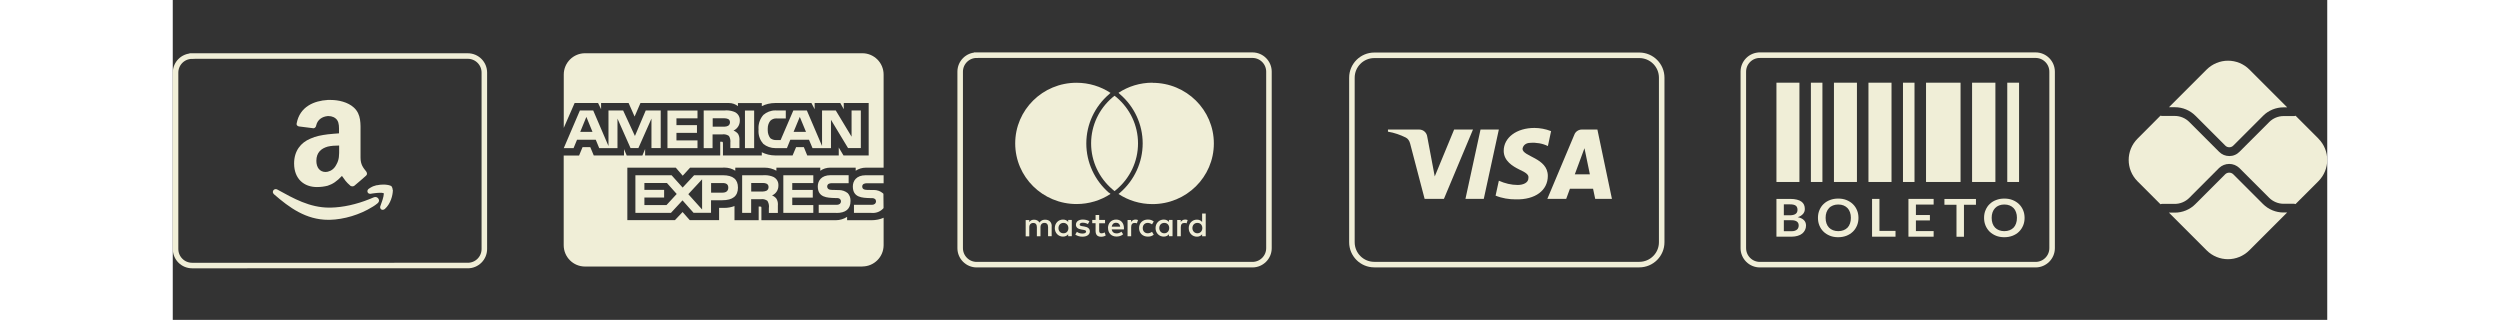 <svg id="Layer_1" data-name="Layer 1" xmlns="http://www.w3.org/2000/svg" xmlns:xlink="http://www.w3.org/1999/xlink" fill="none" viewBox="0 0 323.33 48" height="49" width="383">
  <rect x="0" y="0" width="323.33" height="48" fill="#333333" stroke="none"/>
  <defs>
    <style>
      .cls-1 {
        fill-rule: evenodd;
      }

      .cls-1, .cls-2, .cls-3 {
        stroke-width: 0px;
      }

      .cls-1, .cls-3 {
        fill: #f0eed7;
      }

      .cls-4 {
        clip-path: url(#clippath-2);
      }

      .cls-5 {
        clip-path: url(#clippath-6);
      }

      .cls-2, .cls-6 {
        fill: none;
      }

      .cls-7 {
        clip-path: url(#clippath-1);
      }

      .cls-8 {
        clip-path: url(#clippath-4);
      }

      .cls-6 {
        stroke: #f0eed7;
        stroke-width: .83px;
      }

      .cls-9 {
        clip-path: url(#clippath);
      }

      .cls-10 {
        clip-path: url(#clippath-3);
      }

      .cls-11 {
        clip-path: url(#clippath-5);
      }
    </style>
    <clipPath id="clippath">
      <rect class="cls-2" width="48" height="48"/>
    </clipPath>
    <clipPath id="clippath-1">
      <rect class="cls-2" x="15" y="15" width="18" height="18"/>
    </clipPath>
    <clipPath id="clippath-2">
      <rect class="cls-2" x="58.67" width="48" height="48"/>
    </clipPath>
    <clipPath id="clippath-3">
      <rect class="cls-2" x="117.34" width="48" height="48"/>
    </clipPath>
    <clipPath id="clippath-4">
      <rect class="cls-2" x="176.2" width="48" height="48"/>
    </clipPath>
    <clipPath id="clippath-5">
      <rect class="cls-2" x="234.87" width="48" height="48"/>
    </clipPath>
    <clipPath id="clippath-6">
      <rect class="cls-2" x="293.54" width="29.79" height="48"/>
    </clipPath>
  </defs>
  <g class="cls-9">
    <g>
      <path class="cls-6" d="M2.9,8.41h41.38c1.37,0,2.48,1.11,2.48,2.48v26.48c0,1.37-1.11,2.48-2.48,2.48H2.9c-1.37,0-2.48-1.11-2.48-2.48V10.9c0-1.37,1.11-2.48,2.48-2.48Z"/>
      <g class="cls-7">
        <g>
          <path class="cls-1" d="M30.4,29.57c-.09,0-.18.02-.27.06-.1.04-.2.08-.29.12l-.13.06-.18.07c-1.93.78-3.96,1.24-5.84,1.28h-.2c-2.95,0-5.36-1.37-7.79-2.71-.08-.04-.17-.07-.25-.07-.11,0-.22.04-.3.12-.08.08-.13.19-.13.3,0,.15.08.28.19.37,2.28,1.98,4.78,3.82,8.14,3.82h.2c2.14-.05,4.56-.77,6.43-1.95h.01c.25-.15.49-.32.72-.51.14-.11.25-.27.25-.45-.03-.31-.29-.52-.57-.52Z"/>
          <path class="cls-1" d="M33,28.48c0-.19-.05-.33-.13-.45h0s0-.03,0-.03c-.08-.08-.15-.12-.24-.15-.25-.09-.6-.15-1.03-.15-.31,0-.65.03-1,.11v-.02l-.34.11h0l-.2.06h0c-.23.11-.44.22-.63.36-.12.09-.22.21-.22.39,0,.1.05.21.13.28.08.07.18.09.27.09.02,0,.04,0,.06,0h.03c.17-.04.41-.06.7-.1.25-.03.51-.05.74-.05.16,0,.31,0,.41.04.05,0,.08.02.11.04,0,0,.01,0,.01,0,0,.01,0,.05,0,.1,0,.19-.08.54-.19.89-.11.34-.24.69-.32.92-.02.06-.04.11-.04.18,0,.09.04.2.11.28.08.08.18.11.27.11h0c.13,0,.24-.05.33-.13.88-.79,1.18-2.05,1.2-2.76v-.11Z"/>
          <path class="cls-1" d="M24.96,20.01c-.51.04-1.11.08-1.71.15-.91.12-1.83.28-2.58.64-1.47.6-2.46,1.86-2.46,3.73,0,2.34,1.51,3.54,3.42,3.54.63,0,1.15-.08,1.62-.2.76-.24,1.39-.67,2.14-1.47.44.6.56.87,1.31,1.51.2.08.4.08.56-.04.48-.4,1.31-1.11,1.75-1.51.2-.16.16-.4.04-.6-.44-.56-.87-1.03-.87-2.11v-3.57c0-1.51.12-2.9-.99-3.93-.91-.84-2.34-1.15-3.46-1.15h-.48c-2.03.12-4.17.99-4.65,3.49-.08.32.16.44.32.48l2.22.28c.24-.04.36-.24.39-.44.2-.87.91-1.31,1.71-1.39h.16c.48,0,.99.2,1.27.6.32.48.28,1.11.28,1.67v.32ZM24.53,24.74c-.28.56-.75.91-1.27,1.03-.08,0-.2.04-.32.04-.87,0-1.39-.67-1.39-1.67,0-1.27.75-1.87,1.71-2.14.51-.12,1.11-.16,1.71-.16v.48c0,.91.04,1.62-.44,2.42Z"/>
        </g>
      </g>
    </g>
  </g>
  <g class="cls-4">
    <path class="cls-3" d="M103.47,40h-41.6c-1.77,0-3.2-1.43-3.2-3.2v-13.46h2.31l.52-1.26h1.16l.52,1.25h4.54v-.95l.41.96h2.35l.41-.98v.97h11.27v-2.06h.21c.15,0,.2.02.2.27v1.79h5.83v-.48c.6.3,1.3.48,2.04.48.04,0,.08,0,.13,0h0,2.45l.53-1.25h1.16l.51,1.25h4.73v-1.19l.71,1.19h3.78v-7.87h-3.74v.93l-.52-.93h-3.85v.93l-.48-.93h-5.2c-.07,0-.15,0-.23,0-.74,0-1.43.17-2.05.48h.03v-.47h-3.58v.46c-.37-.29-.84-.47-1.35-.47-.06,0-.12,0-.18,0h0-13.1l-.88,2.03-.9-2.03h-4.13v.93l-.45-.93h-3.52l-1.63,3.73v-8c0-1.77,1.43-3.2,3.2-3.2h41.6c1.77,0,3.2,1.43,3.2,3.2v13.97h-2.5s-.09,0-.14,0c-.58,0-1.12.17-1.56.47h.01v-.47h-3.69s-.09,0-.14,0c-.55,0-1.07.17-1.48.47h0v-.47h-6.59v.46c-.51-.29-1.12-.46-1.77-.46h-.05,0-4.35v.46c-.46-.3-1.02-.47-1.63-.47-.1,0-.19,0-.29.01h.01s-4.87,0-4.87,0l-1.11,1.21-1.04-1.21h-7.27v7.88h7.14l1.15-1.22,1.08,1.22h4.4v-1.84h.61s.11,0,.17,0c.55,0,1.08-.1,1.56-.29h-.03v2.14h3.63v-2.05h.17c.22,0,.24,0,.24.23v1.82h11.02s.09,0,.14,0c.63,0,1.22-.19,1.71-.51h-.01v.51h3.5s.11,0,.17,0c.65,0,1.28-.13,1.84-.38h-.03v4.12c0,1.77-1.43,3.2-3.2,3.2h0ZM86.81,31.95h-1.36v-5.65h3.11c.09,0,.19-.01.3-.01.48,0,.94.1,1.35.29h-.02c.42.22.7.66.7,1.16,0,.03,0,.06,0,.09h0s0,.03,0,.05c0,.65-.39,1.21-.95,1.45h-.01c.27.1.49.26.66.48h0c.15.24.23.54.23.85,0,.07,0,.13-.01.19h0s0,1.11,0,1.11h-1.35v-.71c.01-.08.02-.17.02-.26,0-.31-.09-.6-.24-.85h0c-.22-.16-.49-.26-.79-.26-.07,0-.14,0-.21.02h0s-1.44,0-1.44,0v2.06h0ZM86.81,27.47v1.27h1.64s.08,0,.12,0c.2,0,.39-.05.56-.13h0c.17-.11.28-.29.28-.51,0-.01,0-.02,0-.03,0-.01,0-.02,0-.03,0-.2-.11-.38-.28-.47h0c-.16-.07-.34-.11-.53-.11-.04,0-.08,0-.12,0h0-1.67ZM74.77,31.95h-5.34v-5.65h5.43l1.66,1.85,1.72-1.85h4.31c1.53,0,2.27.61,2.27,1.86s-.77,1.89-2.35,1.89h-1.69v1.89h-2.62l-1.66-1.87-1.73,1.87h0ZM79.44,26.91l-2.07,2.23,2.07,2.3v-4.53ZM70.78,29.65v1.12h3.32l1.53-1.66-1.47-1.65h-3.38v1.03h2.96v1.15h-2.96ZM80.79,27.47v1.44h1.74c.53,0,.84-.27.84-.75s-.29-.69-.83-.69h-1.76ZM104.84,31.95h-2.61v-1.21h2.6s.07,0,.1,0c.17,0,.32-.05.45-.15h0c.1-.09.16-.22.16-.36h0v-.02c0-.14-.06-.27-.16-.35-.11-.08-.25-.13-.4-.13-.03,0-.05,0-.07,0h0-.25c-1.22-.04-2.6-.08-2.6-1.75,0-.81.51-1.68,1.93-1.68h2.69v1.2h-2.46s-.07,0-.1,0c-.16,0-.31.04-.45.11h0c-.12.08-.2.21-.2.36,0,.01,0,.03,0,.04h0s0,.01,0,.01c0,.19.12.35.29.41h0c.13.04.28.07.44.07.03,0,.05,0,.08,0h0l.73.02c.06,0,.13-.01.2-.01.5,0,.97.17,1.33.47h0s.07.06.11.1h0s.02,2.15.02,2.15c-.39.45-.96.73-1.6.73-.08,0-.16,0-.24-.01h0ZM99.57,31.95h-2.63v-1.21h2.62s.06,0,.1,0c.17,0,.33-.05.46-.15h0c.1-.09.16-.22.16-.36h0c0-.16-.06-.29-.16-.38-.11-.08-.26-.13-.41-.13-.02,0-.05,0-.07,0h0-.25c-1.21-.04-2.59-.08-2.59-1.75,0-.81.51-1.68,1.93-1.68h2.7v1.2h-2.47s-.07,0-.1,0c-.16,0-.31.04-.45.11h0c-.12.08-.2.23-.2.39,0,.2.12.37.29.44h0c.13.04.29.07.44.07.03,0,.06,0,.09,0h0l.73.02c.06,0,.13,0,.2,0,.51,0,.97.17,1.34.47h0c.25.28.41.65.41,1.06,0,.05,0,.09,0,.14h0c0,1.17-.71,1.77-2.12,1.77h0ZM96.14,31.95h-4.51v-5.65h4.5v1.17h-3.16v1.03h3.08v1.15h-3.08v1.12h3.16v1.18h0ZM98.76,22.23h-2.75l-.53-1.26h-2.8l-.51,1.26h-1.58s-.1,0-.15,0c-.69,0-1.32-.24-1.81-.63h0c-.45-.5-.73-1.17-.73-1.9,0-.09,0-.18.01-.26h0c0-.06-.01-.15-.01-.24,0-.75.28-1.44.74-1.96h0c.48-.41,1.1-.67,1.79-.67.09,0,.18,0,.27.01h-.01s1.31,0,1.31,0v1.2h-1.28s-.1-.01-.16-.01c-.34,0-.65.13-.88.35h0c-.25.31-.39.71-.39,1.15,0,.05,0,.09,0,.14h0s0,.1,0,.16c0,.43.14.84.38,1.16h0c.23.18.51.29.83.29.04,0,.08,0,.11,0h0,.61l1.91-4.44h2.03l2.28,5.33v-5.33h2.06l2.37,3.93v-3.93h1.39v5.64h-1.92l-2.56-4.24v4.24h0ZM94.1,17.54l-.93,2.25h1.86l-.93-2.25ZM81.03,22.23h-1.35v-5.65h3.1c.1-.01.21-.02.32-.02.48,0,.93.11,1.33.29h-.02c.41.22.69.66.69,1.15,0,.03,0,.06,0,.09h0s0,.04,0,.04c0,.65-.39,1.21-.94,1.46h-.01c.27.11.49.27.67.48h0c.15.24.23.53.23.85,0,.07,0,.13-.01.2h0s0,1.1,0,1.1h-1.36v-.71s0-.11,0-.11c0-.06.01-.13.01-.2,0-.29-.08-.57-.23-.8h0c-.22-.15-.49-.25-.79-.25-.07,0-.14,0-.21.02h0s-1.45,0-1.45,0v2.05h0ZM81.03,17.76v1.25h1.64s.08,0,.13,0c.2,0,.38-.05.54-.13h0c.17-.1.28-.29.28-.49,0-.01,0-.03,0-.04,0-.01,0-.02,0-.03,0-.2-.11-.38-.28-.46h0c-.16-.07-.35-.11-.54-.11-.03,0-.07,0-.1,0h0-1.66ZM66.74,22.23h-2.74l-.52-1.26h-2.81l-.52,1.26h-1.47l2.42-5.65h2l2.29,5.34v-5.34h2.2l1.77,3.83,1.62-3.83h2.25v5.64h-1.39v-4.42s-1.96,4.42-1.96,4.42h-1.18l-1.96-4.42v4.42h0ZM62.07,17.54l-.92,2.25h1.84l-.92-2.25ZM87.25,22.23h-1.38v-5.64h1.38v5.64h0ZM78.74,22.23h-4.5v-5.64h4.51v1.17h-3.16v1.02h3.08v1.16h-3.08v1.13h3.16v1.17h0Z"/>
  </g>
  <g class="cls-10">
    <g>
      <path class="cls-6" d="M120.65,8.28h41.38c1.37,0,2.48,1.11,2.48,2.48v26.48c0,1.37-1.11,2.48-2.48,2.48h-41.38c-1.37,0-2.48-1.11-2.48-2.48V10.76c0-1.37,1.11-2.48,2.48-2.48Z"/>
      <path class="cls-1" d="M134.92,33.01v2.44h-.54v-.3c-.17.22-.43.36-.78.36-.69,0-1.23-.54-1.23-1.28s.54-1.28,1.23-1.28c.35,0,.61.14.78.36v-.3h.54ZM133.67,33.45c-.46,0-.75.35-.75.78s.28.78.75.78.74-.34.74-.78-.3-.78-.74-.78ZM153.02,34.23c0-.43.28-.78.75-.78s.74.34.74.78-.3.78-.74.78-.75-.35-.75-.78ZM155.02,32.03v3.43h-.54v-.3c-.17.22-.43.36-.78.36-.69,0-1.23-.54-1.23-1.28s.54-1.28,1.23-1.28c.35,0,.61.14.78.36v-1.28h.54ZM141.57,33.43c.35,0,.57.21.62.59h-1.28c.06-.35.27-.59.65-.59ZM140.35,34.23c0-.76.51-1.28,1.23-1.28s1.16.52,1.17,1.28c0,.07,0,.14-.01.2h-1.83c.08.44.39.6.74.6.25,0,.51-.09.72-.26l.26.39c-.3.25-.64.34-1.01.34-.74,0-1.26-.51-1.26-1.28ZM148.05,34.23c0-.43.28-.78.75-.78s.74.34.74.78-.3.78-.74.78-.75-.35-.75-.78ZM150.04,33.01v2.44h-.54v-.3c-.17.22-.43.36-.78.36-.69,0-1.23-.54-1.23-1.28s.54-1.28,1.23-1.28c.35,0,.61.14.78.36v-.3h.54ZM145.02,34.23c0,.74.52,1.28,1.31,1.28.37,0,.62-.08.89-.29l-.26-.43c-.2.14-.41.22-.65.22-.43,0-.74-.31-.74-.78s.31-.78.74-.78c.23,0,.44.08.65.22l.26-.43c-.27-.21-.51-.29-.89-.29-.79,0-1.31.54-1.31,1.28ZM151.28,33.31c.14-.21.34-.36.65-.36.11,0,.26.02.38.07l-.16.5c-.11-.05-.23-.06-.34-.06-.35,0-.53.22-.53.63v1.37h-.54v-2.44h.53v.3ZM137.57,33.21c-.26-.17-.61-.26-1-.26-.62,0-1.03.3-1.03.78,0,.4.3.64.85.72l.25.04c.29.04.43.12.43.26,0,.19-.2.3-.56.3s-.64-.12-.82-.26l-.25.41c.29.21.67.32,1.07.32.71,0,1.12-.33,1.12-.8,0-.43-.33-.65-.86-.73l-.25-.04c-.23-.03-.42-.08-.42-.24,0-.18.18-.29.47-.29.31,0,.62.12.77.21l.23-.43ZM143.83,33.31c.14-.21.34-.36.65-.36.11,0,.26.02.38.07l-.17.5c-.11-.05-.23-.06-.34-.06-.35,0-.52.22-.52.63v1.37h-.54v-2.44h.53v.3ZM139.91,33.01h-.88v-.74h-.54v.74h-.5v.49h.5v1.12c0,.57.22.91.85.91.23,0,.5-.07.67-.19l-.15-.46c-.16.09-.34.14-.48.14-.27,0-.35-.16-.35-.41v-1.1h.88v-.49ZM131.9,33.92v1.53h-.54v-1.36c0-.41-.18-.64-.54-.64s-.6.23-.6.65v1.36h-.54v-1.36c0-.41-.18-.64-.54-.64s-.6.23-.6.65v1.36h-.54v-2.44h.54v.3c.2-.29.46-.36.72-.36.38,0,.64.16.81.43.23-.34.55-.44.87-.43.6,0,.97.39.97.97Z"/>
      <path class="cls-3" d="M140.52,28.92c.07.06.15.12.22.18-1.46.96-3.22,1.52-5.1,1.52-5.09,0-9.21-4.07-9.21-9.1s4.12-9.1,9.2-9.1c1.89,0,3.64.56,5.1,1.52-.07.06-.15.13-.2.19-2.18,1.86-3.43,4.56-3.43,7.4s1.25,5.54,3.41,7.41h0ZM147.03,12.41c-1.89,0-3.64.56-5.1,1.52.07.06.15.13.2.19,2.18,1.86,3.43,4.56,3.43,7.4s-1.25,5.54-3.41,7.41c-.07.06-.15.12-.22.18,1.46.96,3.21,1.52,5.1,1.52,5.09,0,9.21-4.07,9.21-9.1s-4.12-9.1-9.2-9.1ZM141.34,14.37c-.12.09-.23.18-.35.28-1.94,1.67-3.17,4.13-3.17,6.87s1.23,5.2,3.17,6.87c.11.1.23.2.35.29.12-.09.23-.19.35-.29,1.94-1.67,3.17-4.13,3.17-6.87s-1.23-5.2-3.17-6.87c-.11-.1-.23-.19-.35-.28Z"/>
    </g>
  </g>
  <g class="cls-8">
    <g>
      <path class="cls-6" d="M180.32,8.3h39.77c1.85,0,3.36,1.5,3.36,3.36v24.69c0,1.85-1.5,3.36-3.36,3.36h-39.77c-1.86,0-3.36-1.5-3.36-3.36V11.66c0-1.85,1.5-3.36,3.36-3.36Z"/>
      <path class="cls-1" d="M190.78,29.84h-2.91l-2.18-8.32c-.1-.38-.32-.72-.65-.88-.81-.4-1.7-.72-2.67-.88v-.32h4.68c.65,0,1.13.48,1.21,1.04l1.13,6,2.91-7.04h2.83l-4.36,10.4ZM196.75,29.84h-2.75l2.26-10.4h2.75l-2.26,10.4ZM202.57,22.32c.08-.56.57-.88,1.13-.88.89-.08,1.86.08,2.67.48l.48-2.24c-.81-.32-1.7-.48-2.5-.48-2.67,0-4.61,1.44-4.61,3.44,0,1.52,1.37,2.32,2.34,2.8,1.05.48,1.45.8,1.37,1.28,0,.72-.81,1.04-1.61,1.04-.97,0-1.94-.24-2.83-.64l-.49,2.24c.97.4,2.02.56,2.99.56,2.99.08,4.85-1.36,4.85-3.52,0-2.72-3.8-2.88-3.8-4.08ZM215.98,29.84l-2.18-10.4h-2.34c-.49,0-.97.32-1.13.8l-4.04,9.6h2.83l.56-1.52h3.47l.32,1.52h2.5ZM211.86,22.24l.81,3.92h-2.26l1.45-3.92Z"/>
    </g>
  </g>
  <g class="cls-11">
    <g>
      <path class="cls-6" d="M238.18,8.28h41.38c1.37,0,2.48,1.11,2.48,2.48v26.48c0,1.37-1.11,2.48-2.48,2.48h-41.38c-1.37,0-2.48-1.11-2.48-2.48V10.76c0-1.37,1.11-2.48,2.48-2.48Z"/>
      <path class="cls-3" d="M244.12,12.41h-3.45v14.9h3.45v-14.9Z"/>
      <path class="cls-3" d="M247.57,12.41h-1.73v14.9h1.73v-14.9Z"/>
      <path class="cls-3" d="M249.3,12.41v14.9h3.45v-14.9h-3.45Z"/>
      <path class="cls-3" d="M254.48,12.41v14.9h3.46v-14.9h-3.46Z"/>
      <path class="cls-3" d="M261.39,12.41h-1.73v14.9h1.73v-14.9Z"/>
      <path class="cls-3" d="M263.12,12.41v14.9h5.18v-14.9h-5.18Z"/>
      <path class="cls-3" d="M270.03,12.41v14.9h3.5v-14.9h-3.5Z"/>
      <path class="cls-3" d="M277.08,12.41h-1.77v14.9h1.77v-14.9Z"/>
      <path class="cls-3" d="M240.67,35.52v-5.67h2.07c.39,0,.73.04,1,.11.28.07.51.17.68.3.18.13.31.29.39.47.08.19.12.39.12.63,0,.13-.02.26-.06.38-.04.12-.11.23-.19.34-.09.1-.2.2-.33.29-.13.09-.29.16-.48.22.82.18,1.24.6,1.24,1.26,0,.24-.05.46-.15.67-.1.2-.24.38-.42.53-.18.15-.41.26-.68.34s-.58.13-.93.13h-2.27ZM241.78,33.04v1.66h1.13c.21,0,.38-.02.52-.07.14-.05.25-.11.34-.19.08-.08.15-.17.18-.27.04-.1.06-.22.06-.33s-.02-.23-.06-.33c-.04-.1-.11-.18-.2-.25-.09-.07-.2-.12-.34-.16-.14-.04-.31-.05-.5-.05h-1.13ZM241.78,32.31h.89c.38,0,.67-.07.86-.2.2-.13.3-.34.3-.62s-.09-.51-.27-.63c-.18-.13-.45-.19-.83-.19h-.95v1.64Z"/>
      <path class="cls-3" d="M252.98,32.69c0,.42-.07.8-.22,1.16-.15.35-.35.66-.62.92-.27.26-.59.46-.96.61-.37.14-.79.22-1.24.22s-.87-.07-1.24-.22c-.37-.15-.7-.35-.96-.61-.27-.26-.47-.56-.62-.92-.15-.36-.22-.74-.22-1.16s.07-.8.22-1.15c.15-.36.35-.66.62-.92.27-.26.59-.46.96-.6.38-.15.79-.22,1.24-.22s.87.07,1.24.22c.37.15.69.35.96.61.27.26.47.56.62.92.15.35.22.74.22,1.15ZM251.84,32.69c0-.31-.04-.59-.13-.83-.09-.25-.21-.46-.37-.63-.16-.17-.36-.3-.6-.4-.23-.09-.49-.14-.79-.14s-.56.05-.79.14c-.23.09-.44.22-.6.4-.16.17-.29.38-.38.63-.09.25-.13.52-.13.83s.04.59.13.84c.09.25.21.45.38.63.17.17.37.3.6.39.24.09.5.14.79.14s.56-.05.79-.14c.23-.09.43-.22.6-.39.16-.17.29-.38.37-.63.09-.25.13-.53.13-.84Z"/>
      <path class="cls-3" d="M256.14,34.65h2.4v.87h-3.52v-5.67h1.11v4.8Z"/>
      <path class="cls-3" d="M264.26,29.86v.84h-2.66v1.57h2.1v.81h-2.1v1.6h2.66v.84h-3.78v-5.67h3.78Z"/>
      <path class="cls-3" d="M270.61,29.86v.87h-1.8v4.8h-1.12v-4.8h-1.81v-.87h4.73Z"/>
      <path class="cls-3" d="M277.91,32.69c0,.42-.07.8-.22,1.16-.15.35-.35.66-.62.92-.26.26-.58.46-.96.61-.37.14-.79.22-1.24.22s-.87-.07-1.24-.22c-.37-.15-.69-.35-.96-.61-.26-.26-.47-.56-.62-.92-.15-.36-.22-.74-.22-1.16s.07-.8.22-1.15c.15-.36.35-.66.62-.92.27-.26.59-.46.96-.6.38-.15.79-.22,1.24-.22s.87.07,1.24.22c.37.15.69.35.96.61.27.26.47.56.62.92.15.35.22.74.22,1.15ZM276.76,32.69c0-.31-.04-.59-.13-.83-.08-.25-.21-.46-.37-.63-.16-.17-.36-.3-.6-.4-.23-.09-.49-.14-.79-.14s-.56.05-.79.14c-.23.09-.43.22-.6.4-.16.17-.29.38-.38.63-.09.25-.13.52-.13.83s.04.59.13.84c.09.25.21.45.38.63.17.17.37.3.6.39.24.09.5.14.79.14s.56-.05.79-.14c.24-.09.43-.22.6-.39.16-.17.29-.38.37-.63.09-.25.13-.53.13-.84Z"/>
    </g>
  </g>
  <g class="cls-5">
    <g>
      <path class="cls-3" d="M316.77,31.89c-.57,0-1.14-.11-1.67-.33-.53-.22-1.01-.54-1.42-.95l-4.47-4.47c-.16-.15-.37-.23-.59-.23s-.43.08-.59.23l-4.49,4.49c-.4.41-.89.73-1.42.95-.53.22-1.1.33-1.67.33h-.88l5.66,5.66c1.77,1.77,4.63,1.77,6.4,0l5.68-5.68h-.54ZM300.46,16.09c1.17,0,2.27.46,3.09,1.28l4.49,4.49c.08.08.17.14.27.18.1.04.21.06.32.06s.22-.02.32-.06c.1-.04.19-.1.27-.18l4.47-4.47c.4-.41.89-.73,1.42-.95.53-.22,1.1-.33,1.67-.33h.54l-5.68-5.68c-.85-.85-2-1.32-3.2-1.32s-2.35.48-3.2,1.32l-5.66,5.66h.88Z"/>
      <path class="cls-3" d="M322.01,20.8l-3.43-3.43c-.08.03-.16.05-.24.05h-1.56c-.81,0-1.6.33-2.16.9l-4.47,4.47c-.2.2-.43.36-.7.47-.26.11-.54.16-.82.16s-.56-.06-.82-.16c-.26-.11-.5-.27-.7-.47l-4.49-4.49c-.57-.57-1.35-.9-2.17-.9h-1.92c-.08,0-.16-.02-.23-.04l-3.44,3.45c-1.77,1.77-1.77,4.63,0,6.4l3.44,3.44c.07-.03.15-.05.23-.05h1.92c.81,0,1.6-.33,2.17-.9l4.48-4.49c.41-.39.95-.61,1.52-.61s1.11.22,1.52.61l4.47,4.47c.57.57,1.36.9,2.16.9h1.56c.08,0,.17.02.24.05l3.43-3.43c1.77-1.77,1.77-4.63,0-6.4Z"/>
    </g>
  </g>
</svg>